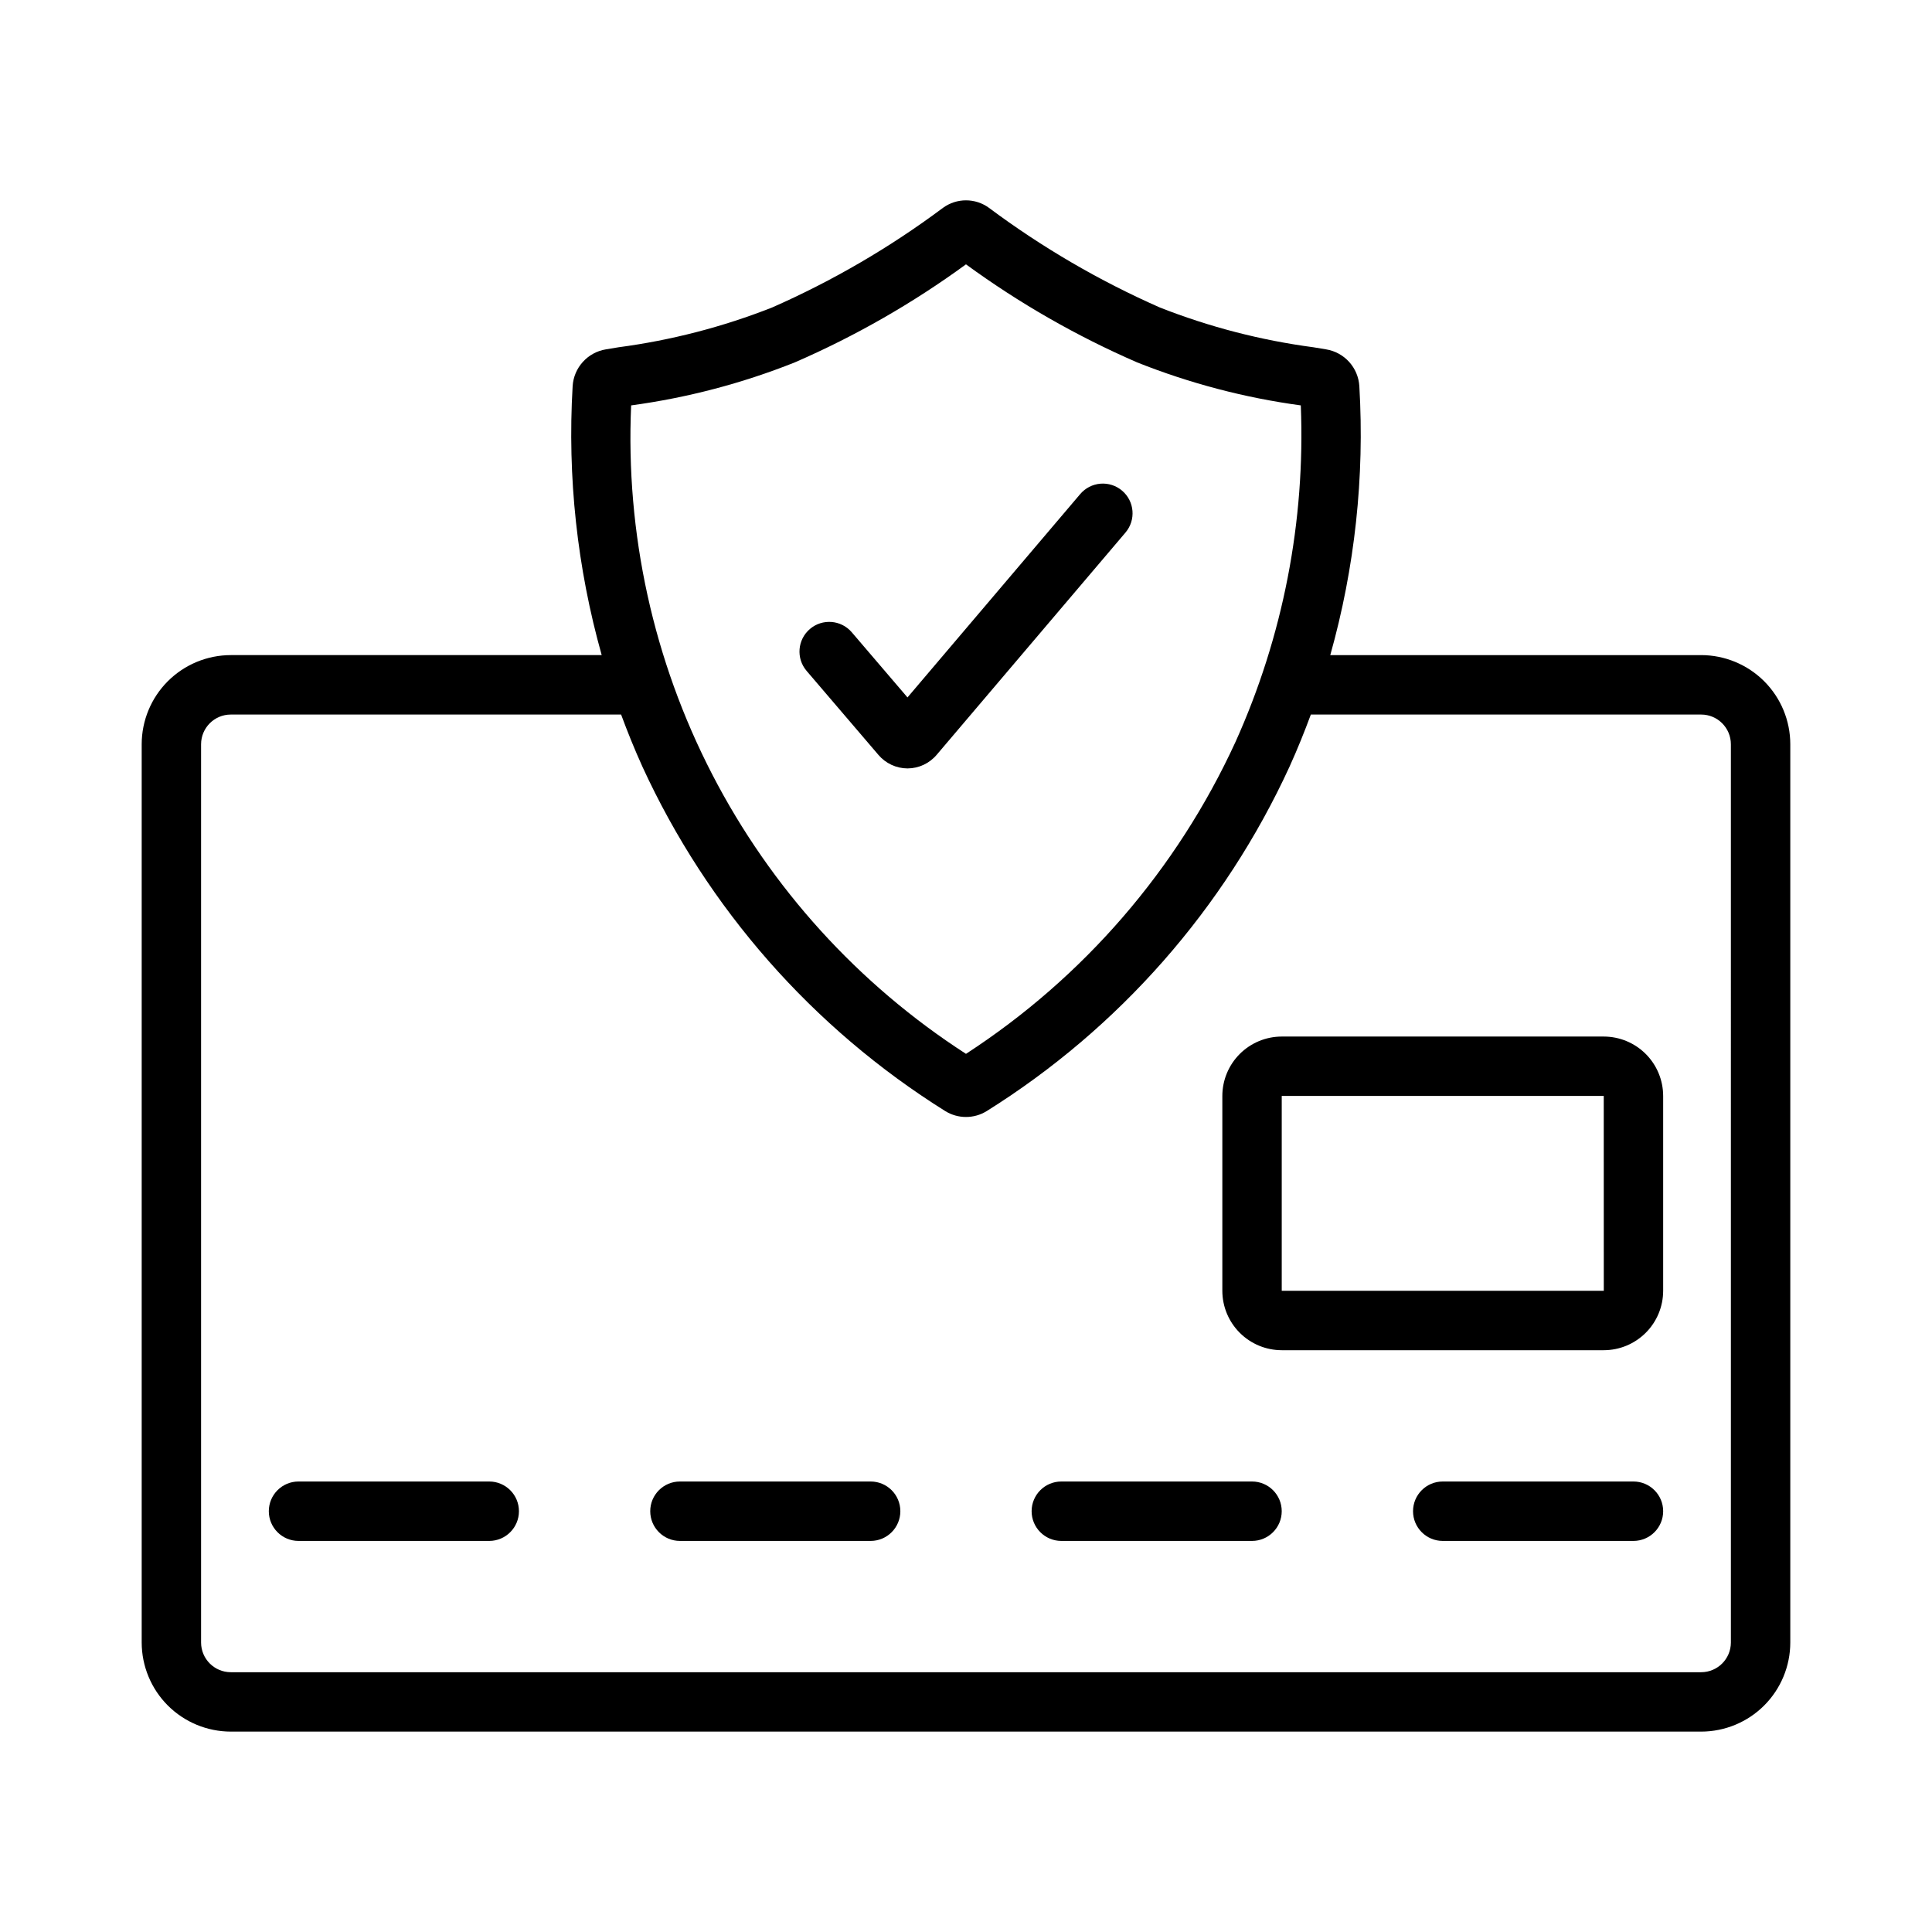 <?xml version="1.0" encoding="UTF-8"?>
<!-- Uploaded to: SVG Repo, www.svgrepo.com, Generator: SVG Repo Mixer Tools -->
<svg fill="#000000" width="800px" height="800px" version="1.1" viewBox="144 144 512 512" xmlns="http://www.w3.org/2000/svg">
 <g>
  <path d="m273.65 552.36h-50.539c-4.348 0-7.871-3.527-7.871-7.875s3.523-7.871 7.871-7.871h50.539c4.348 0 7.875 3.523 7.875 7.871s-3.527 7.875-7.875 7.875z"/>
  <path d="m374.73 552.36h-50.539c-4.348 0-7.871-3.527-7.871-7.875s3.523-7.871 7.871-7.871h50.539c4.348 0 7.871 3.523 7.871 7.871s-3.523 7.875-7.871 7.875z"/>
  <path d="m475.8 552.36h-50.535c-4.348 0-7.875-3.527-7.875-7.875s3.527-7.871 7.875-7.871h50.539-0.004c4.348 0 7.871 3.523 7.871 7.871s-3.523 7.875-7.871 7.875z"/>
  <path d="m576.88 552.36h-50.539c-4.348 0-7.871-3.527-7.871-7.875s3.523-7.871 7.871-7.871h50.543-0.004c4.348 0 7.875 3.523 7.875 7.871s-3.527 7.875-7.875 7.875z"/>
  <path d="m569.01 501.82h-85.336c-4.172-0.004-8.176-1.664-11.125-4.617-2.953-2.949-4.613-6.953-4.617-11.129v-51.637c0.004-4.172 1.664-8.176 4.617-11.129 2.949-2.949 6.953-4.609 11.125-4.613h85.336c4.176 0.004 8.176 1.664 11.129 4.613 2.953 2.953 4.613 6.957 4.617 11.129v51.637c-0.004 4.176-1.664 8.18-4.617 11.129-2.953 2.953-6.953 4.613-11.129 4.617zm-85.336-67.383v51.637h85.348l-0.012-51.637z"/>
  <path d="m594.83 317.61h-98.293c6.512-23.148 9.117-47.227 7.703-71.234v-0.016c-0.289-4.926-3.957-8.992-8.828-9.777l-3.352-0.555h-0.004c-13.934-1.848-27.594-5.387-40.676-10.535-16.051-7.07-31.25-15.934-45.309-26.422-3.621-2.637-8.527-2.637-12.152-0.004-14.055 10.492-29.258 19.359-45.312 26.426-13.078 5.152-26.738 8.688-40.672 10.535l-3.332 0.551c-4.887 0.781-8.566 4.859-8.852 9.797-1.41 24.008 1.191 48.086 7.703 71.234h-98.293c-6.258 0.008-12.262 2.5-16.691 6.926-4.426 4.43-6.914 10.43-6.922 16.691v238.05c0.008 6.262 2.496 12.266 6.922 16.695 4.43 4.426 10.434 6.914 16.691 6.922h389.67c6.262-0.008 12.262-2.496 16.691-6.922 4.426-4.43 6.918-10.434 6.922-16.695v-238.05c-0.004-6.262-2.496-12.262-6.922-16.691-4.43-4.426-10.43-6.918-16.691-6.926zm-283.57-66.176c14.863-2.016 29.426-5.84 43.359-11.391 16.035-6.965 31.254-15.68 45.375-25.988 14.117 10.309 29.332 19.023 45.367 25.988 13.938 5.551 28.5 9.375 43.363 11.391 1.227 30.68-4.703 61.227-17.324 89.223-15.496 33.746-40.262 62.398-71.406 82.625-28.508-18.402-51.699-43.949-67.27-74.102-15.566-30.148-22.969-63.848-21.465-97.746zm291.44 327.85c-0.004 4.344-3.527 7.863-7.871 7.871h-389.67c-4.344-0.008-7.863-3.527-7.871-7.871v-238.05c0.008-4.344 3.527-7.867 7.871-7.871h103.44c1.688 4.562 3.539 9.168 5.648 13.812l-0.004-0.004c17.27 37.598 45.16 69.32 80.238 91.266 3.379 2.102 7.66 2.102 11.039-0.008 35.066-21.945 62.949-53.664 80.219-91.258 2.109-4.644 3.957-9.25 5.648-13.812l103.44 0.004c4.344 0.004 7.867 3.527 7.871 7.871z"/>
  <path d="m384.5 347.64c-2.973-0.012-5.793-1.324-7.715-3.594l-19.035-22.262c-2.816-3.305-2.422-8.27 0.879-11.09 3.301-2.824 8.266-2.438 11.094 0.859l14.77 17.273 45.777-53.895c1.352-1.59 3.277-2.578 5.359-2.75 2.082-0.168 4.144 0.496 5.734 1.848 3.316 2.816 3.719 7.781 0.906 11.098l-50.027 58.891c-1.918 2.281-4.742 3.606-7.723 3.621z"/>
 </g>
</svg>